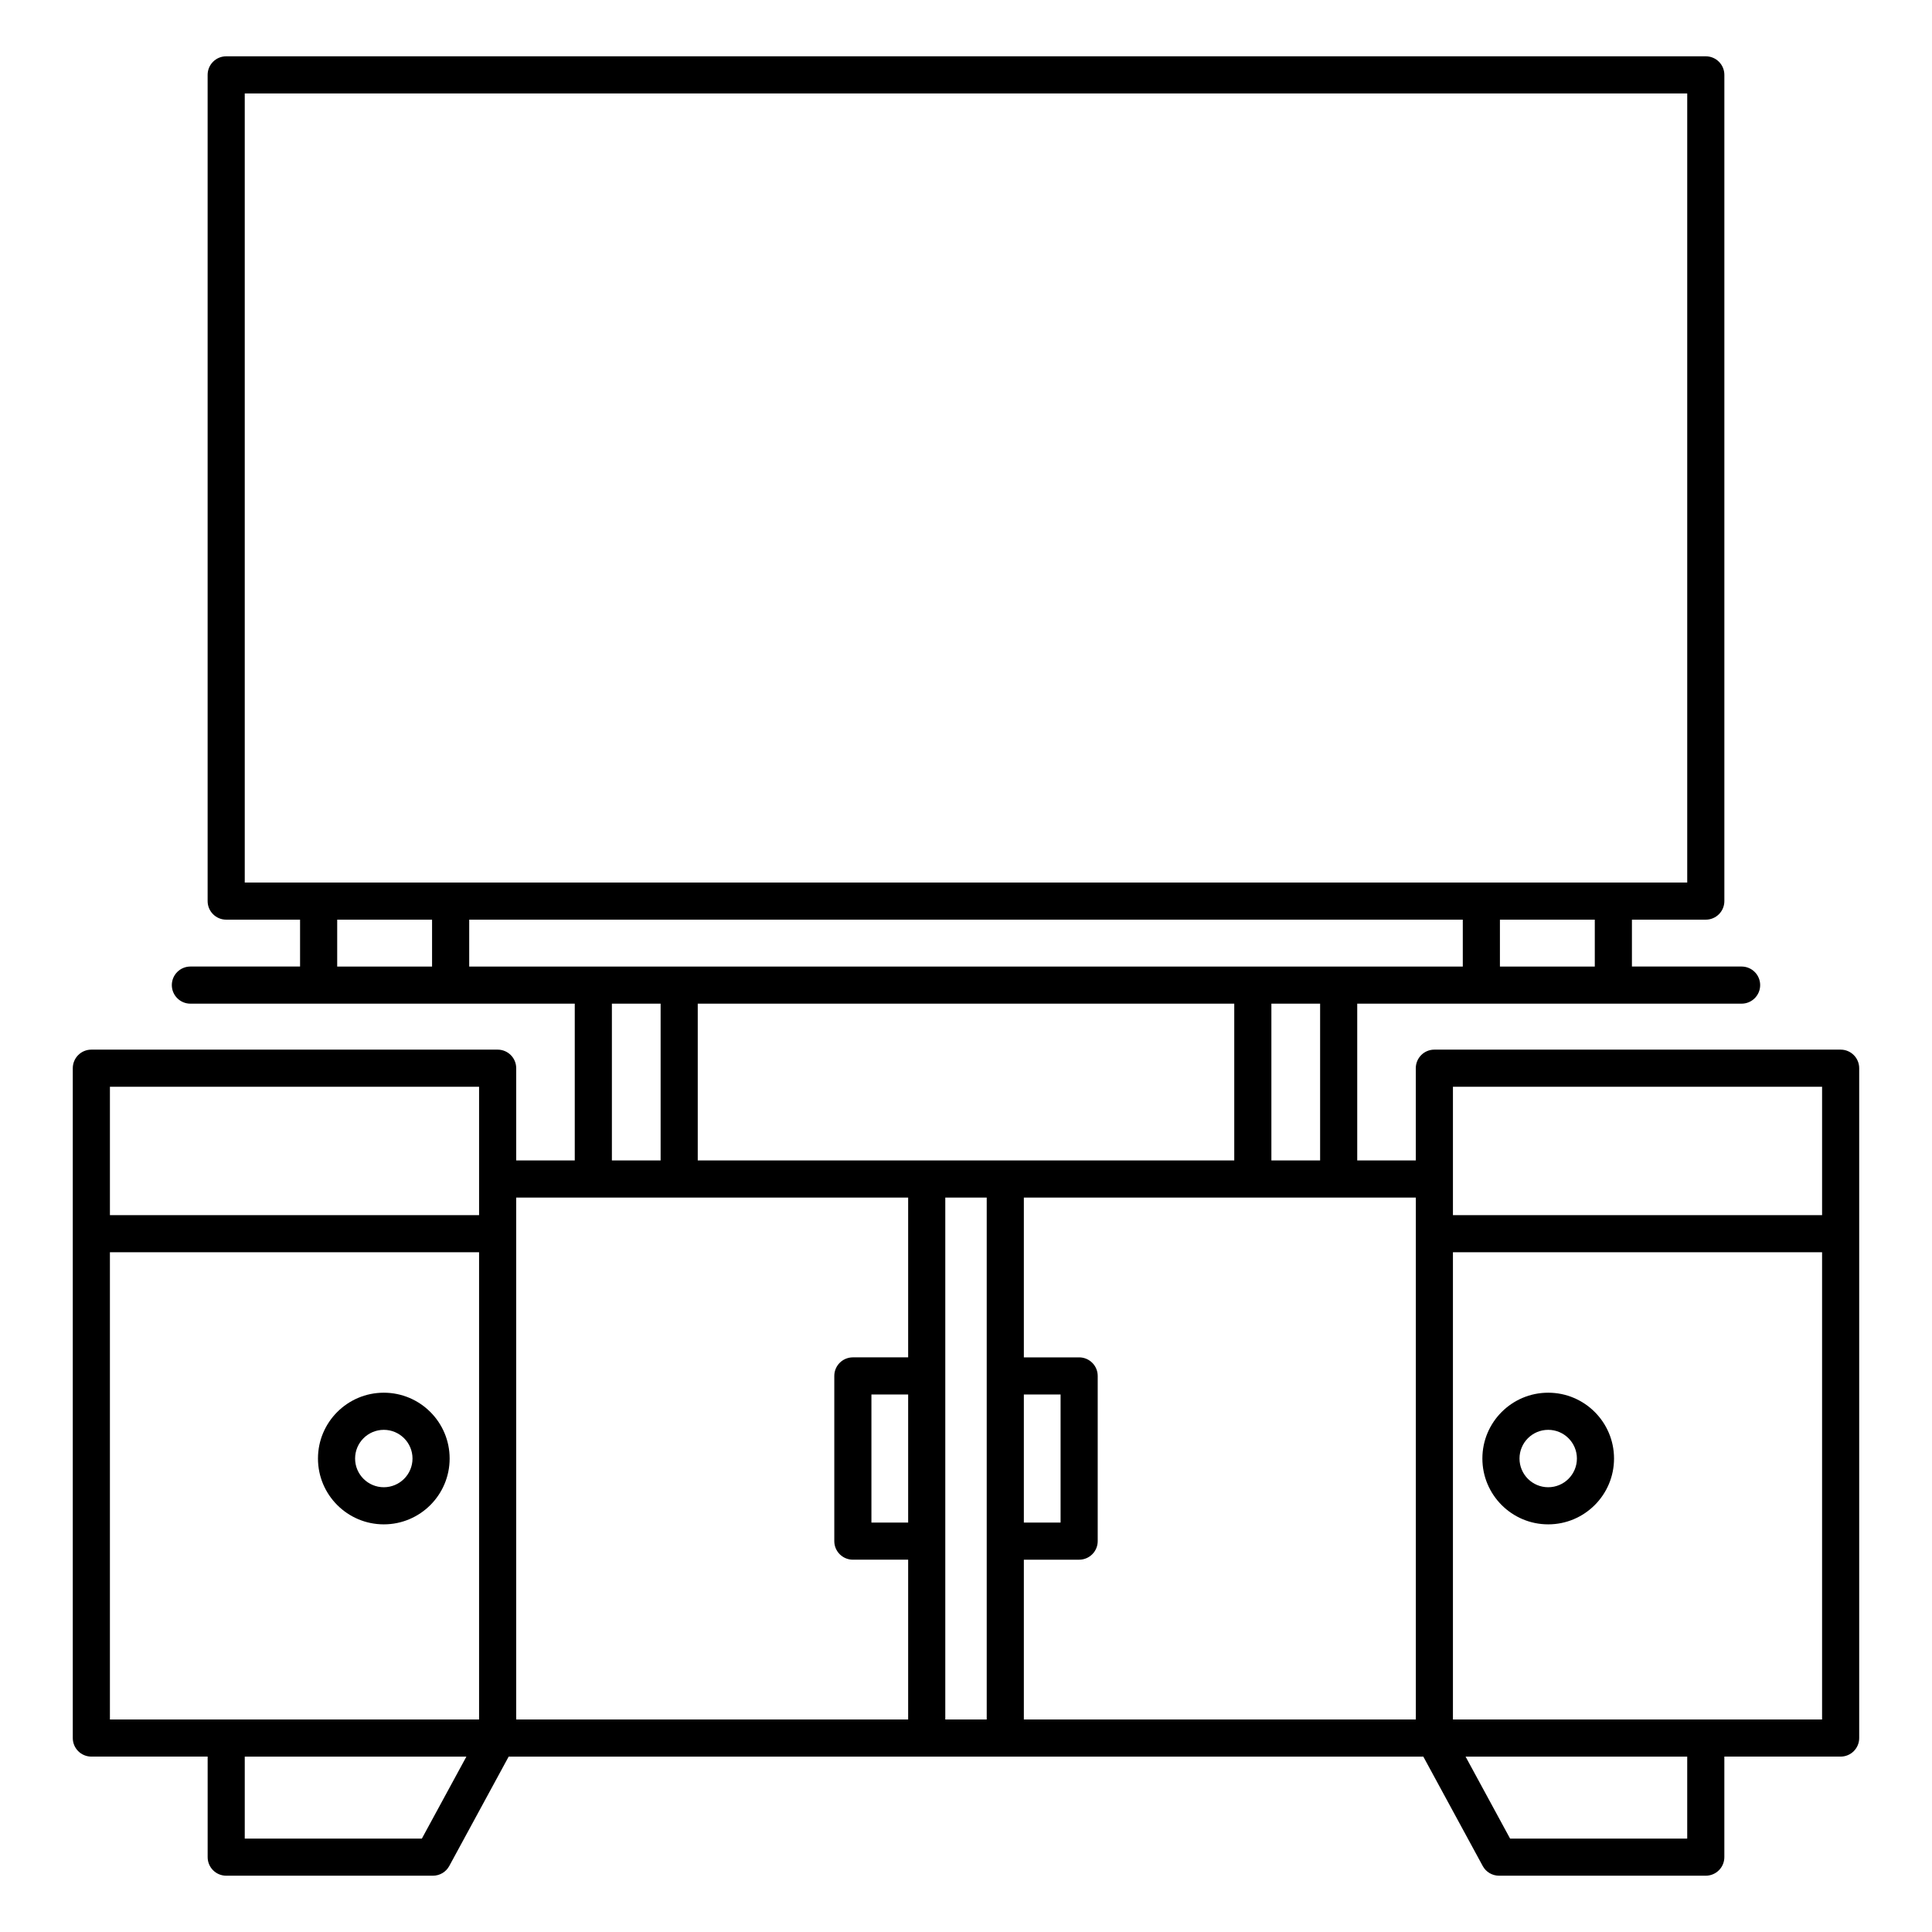 <?xml version="1.0" encoding="UTF-8"?>
<!-- Uploaded to: SVG Repo, www.svgrepo.com, Generator: SVG Repo Mixer Tools -->
<svg fill="#000000" width="800px" height="800px" version="1.1" viewBox="144 144 512 512" xmlns="http://www.w3.org/2000/svg">
 <path d="m223.52 387.72v12.422h-29.062c-2.715 0-4.922 2.203-4.922 4.918s2.207 4.922 4.922 4.922h101.86v41.543h-15.516v-24.441c0-2.719-2.203-4.922-4.922-4.922h-107.67c-2.719 0-4.922 2.203-4.922 4.922v177.51c0 2.719 2.203 4.922 4.922 4.922h30.82v26.645c0 2.715 2.203 4.918 4.918 4.918h54.785c1.805 0 3.465-0.984 4.324-2.57l15.746-28.992h242.39l15.746 28.992c0.859 1.586 2.519 2.57 4.324 2.57h54.785c2.719 0 4.922-2.203 4.922-4.918v-26.645h30.82c2.715 0 4.918-2.203 4.918-4.922v-177.51c0-2.719-2.203-4.922-4.918-4.922h-107.67c-2.715 0-4.918 2.203-4.918 4.922v24.441h-15.52v-41.543h101.86c2.715 0 4.922-2.207 4.922-4.922s-2.207-4.918-4.922-4.918h-29.062v-12.422h19.574c2.719 0 4.922-2.203 4.922-4.918v-218.96c0-2.715-2.203-4.918-4.922-4.918h-392.11c-2.715 0-4.918 2.203-4.918 4.918v218.96c0 2.715 2.203 4.918 4.918 4.918zm367.61 221.8h-58.738l11.797 21.723h46.941zm-323.53 0h-58.738v21.723h46.938zm359.27-9.84v-123.82h-97.828v123.82zm-355.91 0v-123.82h-97.832v123.82zm113.71-138.31h-103.87v138.31h103.87v-42.348h-14.652c-2.719 0-4.922-2.203-4.922-4.918v-43.781c0-2.715 2.203-4.918 4.922-4.918h14.652zm9.84 0v138.31h10.98v-138.31zm20.82 0v42.348h14.652c2.719 0 4.922 2.203 4.922 4.918v43.781c0 2.715-2.203 4.918-4.922 4.918h-14.652v42.348h103.88v-138.31zm-169.62 51.711c-9.625 0-17.445 7.816-17.445 17.445 0 9.629 7.82 17.445 17.445 17.445 9.629 0 17.449-7.816 17.449-17.445 0-9.629-7.82-17.445-17.449-17.445zm308.58 0c-9.629 0-17.445 7.816-17.445 17.445 0 9.629 7.816 17.445 17.445 17.445 9.629 0 17.445-7.816 17.445-17.445 0-9.629-7.816-17.445-17.445-17.445zm-169.62 0.477h-9.734v33.938h9.734zm30.66 0v33.938h9.734v-33.938zm-169.62 9.363c4.199 0 7.609 3.406 7.609 7.606s-3.41 7.606-7.609 7.606c-4.195 0-7.606-3.406-7.606-7.606s3.41-7.606 7.606-7.606zm308.58 0c4.195 0 7.606 3.406 7.606 7.606s-3.41 7.606-7.606 7.606c-4.199 0-7.606-3.406-7.606-7.606s3.406-7.606 7.606-7.606zm72.582-56.895v-34.02h-97.828v34.02zm-355.91-9.574v-24.445h-97.832v34.02h97.832zm35.195-46.465v41.543h12.914v-41.543zm22.754 0v41.543h142.18v-41.543zm152.02 0v41.543h12.914v-41.543zm-247.57-22.262v12.422h25.141v-12.422zm34.984 0v12.422h263.31v-12.422zm273.15 0v12.422h25.141v-12.422zm49.637-9.84h-382.27v-209.12h382.27z" fill-rule="evenodd"/>
</svg>